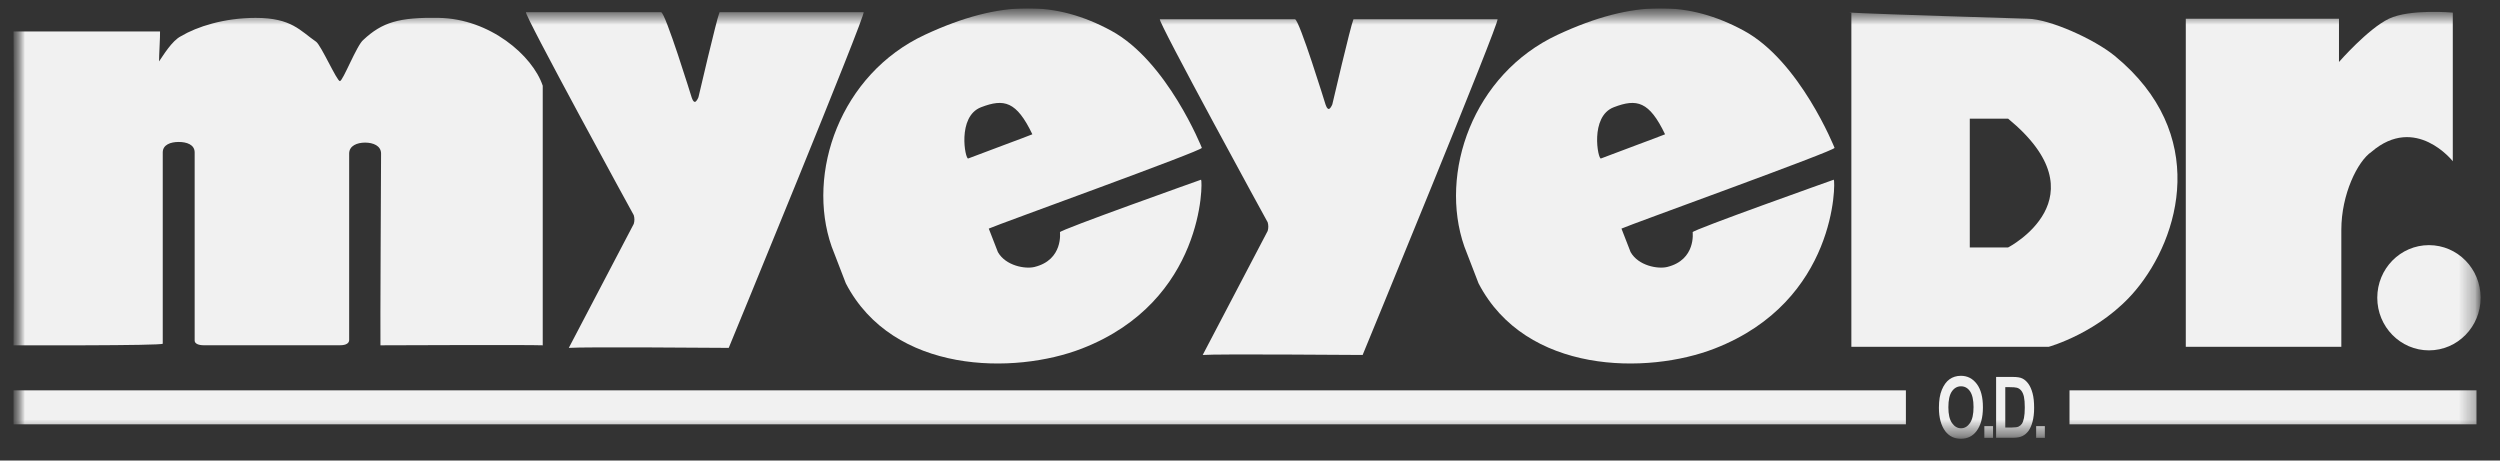 <svg width="152" height="28" viewBox="0 0 152 28" fill="none" xmlns="http://www.w3.org/2000/svg">
<rect x="0" y="0" width="152" height="28" fill="#333333" stroke="none"/>
<g clip-path="url(#clip0_2002_88)">
<mask id="mask0_2002_88" style="mask-type:luminance" maskUnits="userSpaceOnUse" x="0" y="0" width="151" height="27">
<path d="M150.823 0.503H0.823V26.678H150.823V0.503Z" fill="white"/>
</mask>
<g mask="url(#mask0_2002_88)">
<mask id="mask1_2002_88" style="mask-type:luminance" maskUnits="userSpaceOnUse" x="0" y="0" width="151" height="27">
<path d="M150.823 0.503H0.823V26.678H150.823V0.503Z" fill="white"/>
</mask>
<g mask="url(#mask1_2002_88)">
<path d="M32.994 20.995C32.236 20.957 23.131 20.995 23.131 20.995C23.113 20.582 23.169 9.338 23.169 9.338C23.169 8.86 22.686 8.67 22.199 8.67C21.712 8.67 21.229 8.86 21.229 9.338V20.672C21.229 20.862 21.047 20.991 20.682 20.991H12.381C12.076 20.991 11.835 20.896 11.835 20.707V9.269C11.835 8.791 11.352 8.631 10.865 8.631C10.382 8.631 9.895 8.791 9.895 9.269V20.896C9.895 21.026 0.823 20.995 0.823 20.995C0.845 20.638 0.845 2.117 0.823 1.914H9.73C9.743 2.19 9.662 3.484 9.671 3.734C9.916 3.384 10.45 2.479 11.005 2.199C11.975 1.625 13.61 1.087 15.549 1.087C17.73 1.087 18.251 1.871 19.221 2.539C19.526 2.764 20.483 4.932 20.666 4.932C20.848 4.932 21.699 2.725 22.097 2.419C23.236 1.354 24.265 1.043 26.684 1.087C29.776 1.138 32.38 3.367 32.998 5.212V20.995H32.994Z" fill="#F1F1F1"/>
<path d="M31.982 0.742H40.194C40.453 0.742 42.05 5.915 42.05 5.915C42.1 6.053 42.151 6.195 42.257 6.195C42.308 6.195 42.41 6.057 42.465 5.915C42.465 5.915 43.574 1.147 43.748 0.742H52.506C52.714 0.742 44.307 21.151 44.307 21.151C43.481 21.146 35.485 21.082 34.583 21.151L38.534 13.611C38.585 13.434 38.585 13.261 38.534 13.085C38.53 13.089 31.779 0.742 31.982 0.742Z" fill="#F1F1F1"/>
<path d="M50.562 14.986C49.008 10.532 51.079 4.514 56.237 2.113C60.888 -0.052 64.242 0.069 67.554 1.863C70.972 3.712 73.072 8.989 73.072 8.989C73.149 9.148 60.663 13.645 60.117 13.899L60.672 15.326C61.146 16.163 62.336 16.37 62.895 16.232C64.661 15.8 64.445 14.119 64.445 14.119C64.386 13.994 73.026 10.925 73.026 10.925C73.132 11.032 73.229 18.297 65.788 21.189C61.692 22.785 54.297 22.754 51.426 17.227L50.562 14.986ZM58.867 9.636C60.324 9.075 62.171 8.407 62.768 8.165C61.802 6.152 61.048 5.984 59.651 6.519C58.177 7.083 58.685 9.705 58.867 9.636Z" fill="#F1F1F1"/>
<path d="M89.031 14.986C87.476 10.532 89.547 4.514 94.706 2.113C99.356 -0.052 102.71 0.069 106.022 1.863C109.44 3.712 111.541 8.989 111.541 8.989C111.617 9.148 99.132 13.645 98.585 13.899L99.14 15.326C99.615 16.163 100.804 16.37 101.364 16.232C103.13 15.8 102.913 14.119 102.913 14.119C102.854 13.994 111.495 10.925 111.495 10.925C111.6 11.032 111.698 18.297 104.256 21.189C100.161 22.785 92.766 22.754 89.895 17.227L89.031 14.986ZM97.336 9.636C98.793 9.075 100.639 8.407 101.236 8.165C100.271 6.152 99.517 5.984 98.12 6.519C96.646 7.083 97.158 9.705 97.336 9.636Z" fill="#F1F1F1"/>
<path d="M70.523 1.173H78.735C78.994 1.173 80.59 6.346 80.59 6.346C80.641 6.484 80.692 6.626 80.798 6.626C80.849 6.626 80.95 6.488 81.005 6.346C81.005 6.346 82.115 1.578 82.289 1.173H91.047C91.255 1.173 82.848 21.582 82.848 21.582C82.022 21.578 74.026 21.513 73.124 21.582L77.075 14.042C77.126 13.865 77.126 13.692 77.075 13.516C77.071 13.52 70.32 1.173 70.523 1.173Z" fill="#F1F1F1"/>
<path d="M112.562 0.767V0.75C112.562 0.75 112.318 0.75 112.562 0.767Z" fill="#F1F1F1"/>
<path d="M128.585 3.406C127.331 2.376 124.633 1.168 123.29 1.138C115.091 0.888 113.007 0.798 112.563 0.768V21.086H124.561C124.561 21.086 127.695 20.224 129.855 17.637C132.553 14.408 134.336 8.127 128.585 3.406ZM122.091 15.046H119.763V7.213C119.763 7.213 121.173 7.213 122.091 7.213C127.949 12.028 122.091 15.046 122.091 15.046Z" fill="#F1F1F1"/>
<path d="M132.892 1.138H142.21V3.768C142.21 3.768 143.975 1.746 145.246 1.138C146.517 0.53 149.13 0.767 149.13 0.767V9.804C149.13 9.804 146.873 6.928 144.188 9.23C143.34 9.804 142.353 11.813 142.353 13.973C142.353 16.02 142.353 21.086 142.353 21.086H132.896V1.138H132.892Z" fill="#F1F1F1"/>
<path d="M147.68 21.302C149.416 21.302 150.823 19.869 150.823 18.103C150.823 16.336 149.416 14.904 147.68 14.904C145.945 14.904 144.538 16.336 144.538 18.103C144.538 19.869 145.945 21.302 147.68 21.302Z" fill="#F1F1F1"/>
<path d="M115.878 23.733H0.823V25.798H115.878V23.733Z" fill="#F1F1F1"/>
<path d="M150.573 23.733H125.826V25.798H150.573V23.733Z" fill="#F1F1F1"/>
<path d="M117.886 24.789C117.886 24.35 117.945 23.983 118.064 23.699C118.183 23.414 118.339 23.198 118.53 23.061C118.72 22.923 118.953 22.849 119.224 22.849C119.618 22.849 119.94 23.013 120.19 23.345C120.44 23.677 120.562 24.151 120.562 24.764C120.562 25.384 120.432 25.867 120.169 26.216C119.935 26.522 119.622 26.678 119.224 26.678C118.826 26.678 118.509 26.527 118.275 26.221C118.017 25.876 117.886 25.397 117.886 24.789ZM118.461 24.764C118.461 25.19 118.534 25.509 118.682 25.721C118.83 25.932 119.012 26.04 119.228 26.04C119.449 26.04 119.631 25.932 119.775 25.721C119.919 25.509 119.991 25.186 119.991 24.746C119.991 24.315 119.919 24 119.779 23.793C119.639 23.587 119.453 23.487 119.228 23.487C119.004 23.487 118.818 23.591 118.674 23.798C118.53 24.005 118.461 24.332 118.461 24.764Z" fill="#F1F1F1"/>
<path d="M120.648 26.622V25.91H121.177V26.622H120.648Z" fill="#F1F1F1"/>
<path d="M121.367 22.918H122.383C122.641 22.918 122.836 22.948 122.963 23.013C123.095 23.078 123.213 23.181 123.324 23.332C123.433 23.483 123.518 23.677 123.581 23.914C123.645 24.151 123.675 24.449 123.675 24.806C123.675 25.125 123.641 25.406 123.577 25.643C123.514 25.88 123.429 26.065 123.328 26.203C123.226 26.341 123.103 26.445 122.959 26.514C122.815 26.583 122.633 26.617 122.409 26.617H121.363V22.918H121.367ZM121.921 23.543V25.992H122.341C122.518 25.992 122.65 25.975 122.731 25.936C122.811 25.897 122.879 25.841 122.929 25.768C122.98 25.695 123.023 25.574 123.057 25.415C123.09 25.255 123.107 25.039 123.107 24.776C123.107 24.5 123.09 24.285 123.057 24.13C123.023 23.97 122.967 23.845 122.896 23.755C122.823 23.664 122.735 23.604 122.629 23.574C122.553 23.552 122.401 23.539 122.176 23.539H121.921V23.543Z" fill="#F1F1F1"/>
<path d="M123.798 26.622V25.91H124.327V26.622H123.798Z" fill="#F1F1F1"/>
</g>
</g>
</g>
<defs>
<clipPath id="clip0_2002_88">
<rect width="151" height="27" fill="white" transform="translate(0.325 0.5)"/>
</clipPath>
</defs>
</svg>
